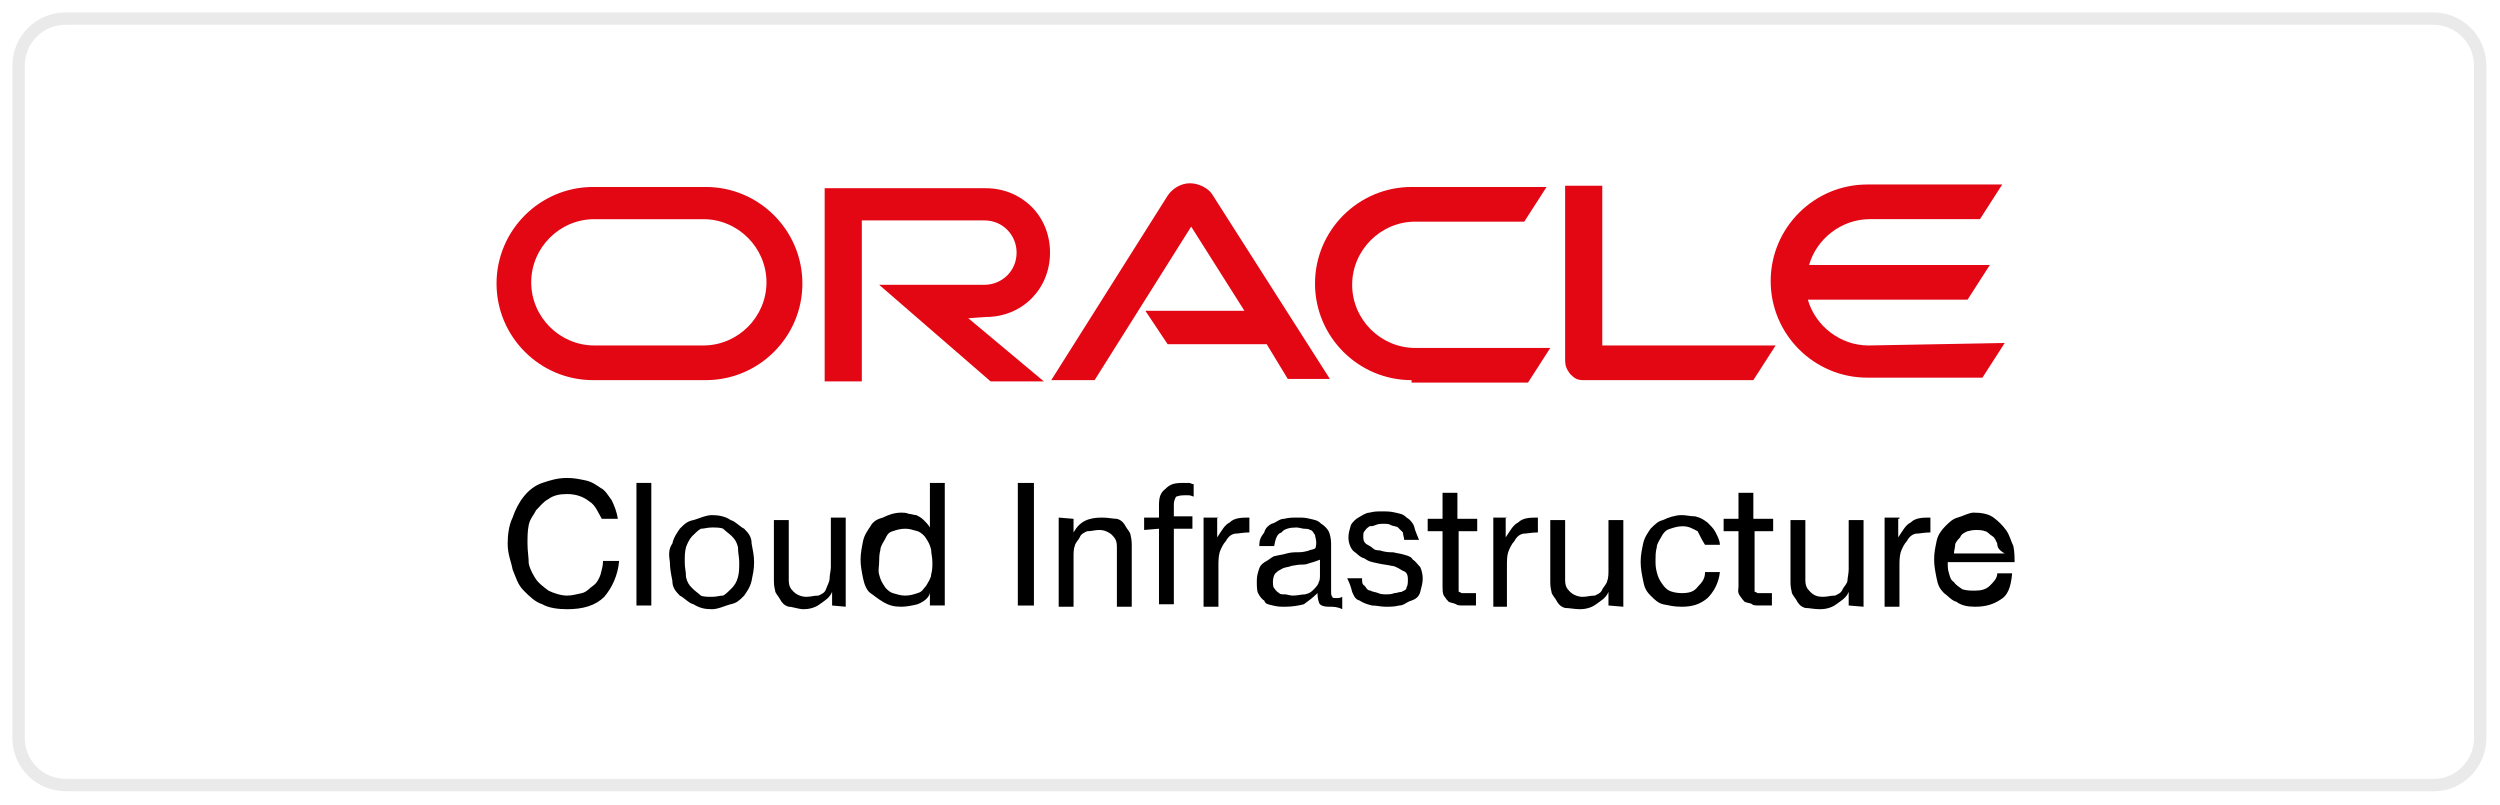 <?xml version="1.0" encoding="utf-8"?>
<!-- Generator: Adobe Illustrator 28.0.0, SVG Export Plug-In . SVG Version: 6.00 Build 0)  -->
<svg version="1.1" id="Layer_1" xmlns="http://www.w3.org/2000/svg" xmlns:xlink="http://www.w3.org/1999/xlink" x="0px" y="0px"
	 width="201.9px" height="65px" viewBox="0 0 201.9 65" style="enable-background:new 0 0 201.9 65;" xml:space="preserve">
<style type="text/css">
	.st0{fill:none;stroke:#EAEAEA;stroke-miterlimit:10;}
	.st1{fill:#E30613;}
</style>
<g>
	<path class="st0" d="M196.6,63.4H5.3c-2.1,0-3.8-1.7-3.8-3.8V5.3c0-2.1,1.7-3.8,3.8-3.8h191.2c2.1,0,3.8,1.7,3.8,3.8v54.3
		C200.3,61.7,198.6,63.4,196.6,63.4z"/>
	<g>
		<path class="st1" d="M92.5,25.1h8l-4.3-6.8l-7.8,12.4h-3.5l9.4-14.9c0.4-0.6,1.1-1,1.8-1c0.7,0,1.5,0.4,1.8,0.9l9.5,14.9H104
			l-1.7-2.8h-8L92.5,25.1z M129.4,27.9V15h-3v14.1c0,0.4,0.1,0.7,0.4,1.1c0.4,0.4,0.6,0.5,1.1,0.5h13.7l1.8-2.8H129.4
			C129.4,28,129.4,27.9,129.4,27.9z M79.6,25.6c3,0,5.2-2.3,5.2-5.2c0-3-2.3-5.2-5.2-5.2h-13v15.6h3V17.8h9.9c1.5,0,2.6,1.2,2.6,2.6
			c0,1.5-1.2,2.6-2.6,2.6H71l9,7.8h4.3l-6.1-5.1L79.6,25.6z M47.9,30.7c-4.3,0-7.8-3.5-7.8-7.8s3.5-7.8,7.8-7.8H57
			c4.3,0,7.8,3.5,7.8,7.8s-3.5,7.8-7.8,7.8H47.9z M56.8,27.9c2.8,0,5.1-2.3,5.1-5.1s-2.3-5.1-5.1-5.1H48c-2.8,0-5.1,2.3-5.1,5.1
			s2.3,5.1,5.1,5.1H56.8z M114,30.7c-4.3,0-7.8-3.5-7.8-7.8s3.5-7.8,7.8-7.8h10.9l-1.8,2.8h-8.8c-2.8,0-5.1,2.3-5.1,5.1
			s2.3,5.1,5.1,5.1h10.9l-1.8,2.8H114C114,30.9,114,30.7,114,30.7z M150.9,27.9c-2.3,0-4.3-1.6-4.9-3.7h12.9l1.8-2.8h-14.6
			c0.6-2.1,2.6-3.7,4.9-3.7h8.9l1.8-2.8h-10.9c-4.3,0-7.8,3.5-7.8,7.8s3.5,7.8,7.8,7.8h9.3l1.8-2.8L150.9,27.9L150.9,27.9z"/>
		<g>
			<path d="M47.6,40.5c-0.5-0.4-1.1-0.6-1.8-0.6c-0.6,0-1.1,0.1-1.5,0.4c-0.4,0.2-0.7,0.6-1,0.9c-0.2,0.4-0.5,0.7-0.6,1.2
				s-0.1,1-0.1,1.5c0,0.6,0.1,1.1,0.1,1.6c0.1,0.5,0.4,1,0.6,1.3s0.6,0.6,1,0.9c0.4,0.2,1,0.4,1.5,0.4c0.4,0,0.7-0.1,1.2-0.2
				c0.4-0.1,0.6-0.4,0.9-0.6s0.5-0.6,0.6-0.9c0.1-0.4,0.2-0.7,0.2-1.1H50c-0.1,1.2-0.6,2.2-1.2,2.9c-0.7,0.7-1.7,1-3,1
				c-0.7,0-1.5-0.1-2-0.4c-0.6-0.2-1-0.6-1.5-1.1c-0.5-0.5-0.6-1-0.9-1.7c-0.1-0.6-0.4-1.2-0.4-2.1c0-0.7,0.1-1.5,0.4-2.1
				c0.2-0.6,0.5-1.2,0.9-1.7c0.4-0.5,0.9-0.9,1.5-1.1s1.2-0.4,2-0.4c0.6,0,1,0.1,1.5,0.2c0.5,0.1,0.9,0.4,1.2,0.6
				c0.4,0.2,0.6,0.6,0.9,1c0.2,0.4,0.4,0.9,0.5,1.5h-1.3C48.3,41.4,48.1,40.8,47.6,40.5z"/>
			<path d="M52.6,39v9.9h-1.2V39H52.6z"/>
			<path d="M54.3,43.9c0.1-0.5,0.4-0.9,0.6-1.2c0.4-0.4,0.6-0.6,1.1-0.7c0.4-0.1,1-0.4,1.5-0.4c0.5,0,1.1,0.1,1.5,0.4
				c0.4,0.1,0.7,0.5,1.1,0.7c0.4,0.4,0.6,0.7,0.6,1.2c0.1,0.5,0.2,1,0.2,1.5c0,0.6-0.1,1-0.2,1.5c-0.1,0.5-0.4,0.9-0.6,1.2
				c-0.4,0.4-0.6,0.6-1.1,0.7c-0.4,0.1-1,0.4-1.5,0.4c-0.6,0-1-0.1-1.5-0.4c-0.4-0.1-0.7-0.5-1.1-0.7c-0.4-0.4-0.6-0.7-0.6-1.2
				c-0.1-0.5-0.2-1-0.2-1.5C54,44.8,54,44.3,54.3,43.9z M55.4,46.6c0.1,0.4,0.2,0.6,0.5,0.9s0.5,0.4,0.7,0.6
				c0.2,0.1,0.6,0.1,0.9,0.1c0.4,0,0.6-0.1,0.9-0.1c0.2-0.1,0.5-0.4,0.7-0.6s0.4-0.5,0.5-0.9s0.1-0.7,0.1-1.2c0-0.4-0.1-0.7-0.1-1.2
				c-0.1-0.4-0.2-0.6-0.5-0.9c-0.2-0.2-0.5-0.4-0.7-0.6c-0.2-0.1-0.6-0.1-0.9-0.1c-0.4,0-0.6,0.1-0.9,0.1c-0.2,0.1-0.5,0.4-0.7,0.6
				c-0.2,0.2-0.4,0.6-0.5,0.9c-0.1,0.4-0.1,0.7-0.1,1.2S55.4,46.1,55.4,46.6z"/>
			<path d="M67.2,48.9v-1.1l0,0c-0.2,0.5-0.6,0.7-1,1s-0.9,0.4-1.3,0.4S64,49,63.7,49c-0.4-0.1-0.6-0.4-0.7-0.6
				c-0.1-0.2-0.4-0.5-0.4-0.7c-0.1-0.4-0.1-0.6-0.1-1V42h1.2v4.8c0,0.5,0.1,0.7,0.4,1c0.2,0.2,0.6,0.4,1,0.4s0.6-0.1,1-0.1
				c0.2-0.1,0.5-0.2,0.6-0.5S67,47,67,46.7s0.1-0.6,0.1-0.9v-4h1.2V49L67.2,48.9L67.2,48.9z"/>
			<path d="M75.1,48.9v-1l0,0c-0.1,0.4-0.5,0.7-1,0.9c-0.4,0.1-0.9,0.2-1.3,0.2c-0.6,0-1-0.1-1.5-0.4s-0.7-0.5-1-0.7
				s-0.5-0.7-0.6-1.2s-0.2-1-0.2-1.5s0.1-1,0.2-1.5s0.4-0.9,0.6-1.2c0.2-0.4,0.6-0.6,1-0.7c0.4-0.2,0.9-0.4,1.5-0.4
				c0.1,0,0.4,0,0.6,0.1c0.2,0,0.4,0.1,0.6,0.1c0.2,0.1,0.4,0.2,0.6,0.4c0.1,0.1,0.4,0.4,0.5,0.6l0,0V39h1.2v9.9H75.1L75.1,48.9z
				 M71,46.4c0.1,0.4,0.2,0.6,0.4,0.9c0.1,0.2,0.4,0.5,0.7,0.6c0.4,0.1,0.6,0.2,1,0.2s0.7-0.1,1-0.2c0.4-0.1,0.5-0.4,0.7-0.6
				c0.1-0.2,0.4-0.6,0.4-0.9c0.1-0.4,0.1-0.6,0.1-1c0-0.4-0.1-0.7-0.1-1c-0.1-0.4-0.2-0.6-0.4-0.9c-0.1-0.2-0.4-0.5-0.7-0.6
				c-0.4-0.1-0.6-0.2-1-0.2s-0.7,0.1-1,0.2c-0.4,0.1-0.5,0.4-0.6,0.6s-0.4,0.6-0.4,0.9c-0.1,0.4-0.1,0.7-0.1,1S70.9,46.1,71,46.4z"
				/>
			<path d="M83.5,39v9.9h-1.3V39H83.5z"/>
			<path d="M86.7,41.9v1.1l0,0c0.5-0.9,1.2-1.2,2.3-1.2c0.5,0,0.9,0.1,1.2,0.1c0.4,0.1,0.6,0.4,0.7,0.6s0.4,0.5,0.4,0.7
				c0.1,0.4,0.1,0.6,0.1,1v4.8h-1.2v-4.8c0-0.5-0.1-0.7-0.4-1c-0.2-0.2-0.6-0.4-1-0.4s-0.6,0.1-1,0.1c-0.2,0.1-0.5,0.2-0.6,0.5
				c-0.1,0.2-0.4,0.5-0.4,0.7c-0.1,0.2-0.1,0.6-0.1,0.9v4h-1.2v-7.2L86.7,41.9L86.7,41.9z"/>
			<path d="M92.4,42.8v-1h1.2v-1c0-0.6,0.1-1,0.5-1.3c0.4-0.4,0.7-0.5,1.5-0.5c0.1,0,0.2,0,0.4,0s0.2,0.1,0.4,0.1v1
				c-0.1,0-0.2-0.1-0.4-0.1c-0.1,0-0.2,0-0.4,0c-0.4,0-0.5,0.1-0.6,0.1c-0.1,0.1-0.2,0.4-0.2,0.6v1h1.5v1h-1.5v6.1h-1.2v-6.1
				L92.4,42.8L92.4,42.8z"/>
			<path d="M98.3,41.9v1.5l0,0c0.4-0.6,0.6-1,1-1.2c0.4-0.4,1-0.4,1.6-0.4v1.2c-0.5,0-0.9,0.1-1.2,0.1c-0.4,0.1-0.6,0.4-0.7,0.6
				c-0.2,0.2-0.4,0.6-0.5,0.9c-0.1,0.4-0.1,0.7-0.1,1.2v3.2h-1.2v-7.2h1.2C98.3,41.7,98.3,41.9,98.3,41.9z"/>
			<path d="M107.3,49c-0.4,0-0.6-0.1-0.7-0.2c-0.1-0.1-0.2-0.5-0.2-0.9c-0.4,0.4-0.7,0.6-1.1,0.9c-0.4,0.1-0.9,0.2-1.5,0.2
				c-0.4,0-0.6,0-1-0.1c-0.4-0.1-0.6-0.1-0.7-0.4c-0.2-0.1-0.4-0.4-0.5-0.6s-0.1-0.6-0.1-1s0.1-0.7,0.2-1s0.4-0.5,0.6-0.6
				c0.2-0.1,0.5-0.4,0.7-0.4c0.4-0.1,0.6-0.1,0.9-0.2c0.4-0.1,0.6-0.1,1-0.1s0.6-0.1,0.7-0.1c0.2-0.1,0.4-0.1,0.6-0.2
				c0.1-0.1,0.1-0.4,0.1-0.5c0-0.2-0.1-0.5-0.1-0.6c-0.1-0.1-0.2-0.4-0.4-0.4c-0.1-0.1-0.4-0.1-0.5-0.1s-0.4-0.1-0.6-0.1
				c-0.5,0-1,0.1-1.2,0.4c-0.4,0.1-0.5,0.6-0.6,1.1h-1.2c0-0.5,0.1-0.7,0.4-1.1c0.1-0.4,0.4-0.6,0.6-0.7c0.4-0.1,0.6-0.4,1-0.4
				c0.4-0.1,0.7-0.1,1.1-0.1s0.6,0,1,0.1s0.6,0.1,0.9,0.4c0.2,0.1,0.5,0.4,0.6,0.6s0.2,0.6,0.2,1v3.7c0,0.4,0,0.5,0.1,0.6
				c0,0.1,0.1,0.1,0.4,0.1c0.1,0,0.2,0,0.4-0.1v1C108,49,107.7,49,107.3,49z M105.7,45.5c-0.2,0.1-0.5,0.1-0.7,0.1s-0.6,0.1-0.7,0.1
				c-0.2,0.1-0.5,0.1-0.7,0.2c-0.2,0.1-0.4,0.2-0.6,0.4c-0.1,0.1-0.2,0.4-0.2,0.7c0,0.1,0,0.4,0.1,0.5c0.1,0.1,0.1,0.2,0.4,0.4
				c0.1,0.1,0.2,0.1,0.5,0.1c0.1,0,0.4,0.1,0.6,0.1c0.4,0,0.7-0.1,1-0.1c0.4-0.1,0.5-0.2,0.7-0.4c0.1-0.1,0.4-0.4,0.4-0.6
				c0.1-0.1,0.1-0.4,0.1-0.6v-1.2C106.1,45.4,106,45.4,105.7,45.5z"/>
			<path d="M110.2,47.3c0.1,0.1,0.2,0.4,0.5,0.4c0.1,0.1,0.4,0.1,0.6,0.2c0.2,0.1,0.5,0.1,0.7,0.1c0.1,0,0.4,0,0.6-0.1
				c0.2,0,0.4-0.1,0.6-0.1c0.1-0.1,0.4-0.1,0.4-0.4c0.1-0.1,0.1-0.4,0.1-0.6c0-0.4-0.1-0.6-0.4-0.7c-0.2-0.1-0.6-0.4-0.9-0.4
				c-0.4-0.1-0.7-0.1-1.1-0.2c-0.4-0.1-0.7-0.1-1.1-0.4c-0.4-0.1-0.6-0.4-0.9-0.6c-0.2-0.2-0.4-0.6-0.4-1.1c0-0.4,0.1-0.6,0.2-1
				c0.1-0.2,0.4-0.5,0.6-0.6s0.6-0.4,0.9-0.4c0.4-0.1,0.6-0.1,1-0.1s0.7,0,1.1,0.1s0.6,0.1,0.9,0.4c0.2,0.1,0.5,0.4,0.6,0.7
				c0.1,0.4,0.2,0.6,0.4,1.1h-1.2c0-0.2-0.1-0.4-0.1-0.6c-0.1-0.1-0.2-0.2-0.4-0.4c-0.1-0.1-0.4-0.1-0.6-0.2
				c-0.1-0.1-0.4-0.1-0.6-0.1c-0.1,0-0.4,0-0.6,0.1s-0.4,0.1-0.5,0.1c-0.1,0.1-0.2,0.1-0.4,0.4c-0.1,0.1-0.1,0.2-0.1,0.5
				s0.1,0.4,0.2,0.5c0.1,0.1,0.4,0.2,0.6,0.4s0.5,0.1,0.7,0.2c0.4,0.1,0.6,0.1,0.9,0.1c0.4,0.1,0.6,0.1,0.9,0.2
				c0.4,0.1,0.6,0.2,0.7,0.4c0.2,0.1,0.4,0.4,0.6,0.6c0.1,0.2,0.2,0.6,0.2,0.9c0,0.4-0.1,0.7-0.2,1.1c-0.1,0.4-0.4,0.6-0.7,0.7
				c-0.4,0.1-0.6,0.4-1,0.4c-0.4,0.1-0.7,0.1-1.1,0.1s-0.7-0.1-1.1-0.1c-0.4-0.1-0.7-0.2-1-0.4c-0.4-0.1-0.5-0.5-0.6-0.7
				c-0.1-0.4-0.2-0.7-0.4-1.1h1.2C110,47,110,47.2,110.2,47.3z"/>
			<path d="M119.3,41.9v1h-1.5v4.4c0,0.1,0,0.2,0,0.4s0.1,0.1,0.1,0.1c0.1,0.1,0.1,0.1,0.2,0.1s0.2,0,0.5,0h0.6v1h-0.9
				c-0.4,0-0.6,0-0.7-0.1c-0.2-0.1-0.4-0.1-0.6-0.2c-0.1-0.1-0.2-0.2-0.4-0.5c-0.1-0.2-0.1-0.5-0.1-0.7v-4.5h-1.2v-1h1.2v-2.1h1.2
				v2.1h1.5V41.9z"/>
			<path d="M121.6,41.9v1.5l0,0c0.4-0.6,0.6-1,1-1.2c0.4-0.4,1-0.4,1.6-0.4v1.2c-0.5,0-0.9,0.1-1.2,0.1c-0.4,0.1-0.6,0.4-0.7,0.6
				c-0.2,0.2-0.4,0.6-0.5,0.9s-0.1,0.7-0.1,1.2v3.2h-1.1v-7.2h1.1C121.6,41.7,121.6,41.9,121.6,41.9z"/>
			<path d="M129.9,48.9v-1.1l0,0c-0.2,0.5-0.6,0.7-1,1s-0.9,0.4-1.3,0.4s-0.9-0.1-1.2-0.1c-0.4-0.1-0.6-0.4-0.7-0.6
				c-0.1-0.2-0.4-0.5-0.4-0.7c-0.1-0.4-0.1-0.6-0.1-1V42h1.2v4.8c0,0.5,0.1,0.7,0.4,1c0.2,0.2,0.6,0.4,1,0.4c0.4,0,0.6-0.1,1-0.1
				c0.2-0.1,0.5-0.2,0.6-0.5c0.1-0.2,0.4-0.5,0.4-0.7c0.1-0.2,0.1-0.6,0.1-0.9v-4h1.2V49L129.9,48.9L129.9,48.9z"/>
			<path d="M137.1,42.9c-0.4-0.2-0.7-0.4-1.2-0.4c-0.4,0-0.7,0.1-1,0.2c-0.4,0.1-0.6,0.4-0.7,0.6c-0.1,0.2-0.4,0.6-0.4,0.9
				c-0.1,0.4-0.1,0.7-0.1,1c0,0.4,0,0.6,0.1,1c0.1,0.4,0.2,0.6,0.4,0.9s0.4,0.5,0.6,0.6c0.2,0.1,0.6,0.2,1,0.2c0.6,0,1-0.1,1.3-0.5
				c0.4-0.4,0.6-0.7,0.6-1.2h1.2c-0.1,0.9-0.5,1.6-1,2.1c-0.6,0.5-1.2,0.7-2.1,0.7c-0.6,0-1-0.1-1.5-0.2c-0.4-0.1-0.7-0.4-1-0.7
				c-0.4-0.4-0.5-0.7-0.6-1.2c-0.1-0.5-0.2-1-0.2-1.5c0-0.6,0.1-1,0.2-1.5c0.1-0.5,0.4-0.9,0.6-1.2c0.4-0.4,0.6-0.6,1-0.7
				c0.4-0.2,1-0.4,1.5-0.4c0.4,0,0.7,0.1,1.1,0.1c0.4,0.1,0.6,0.2,1,0.5c0.2,0.2,0.5,0.5,0.6,0.7c0.1,0.2,0.4,0.7,0.4,1.1h-1.2
				C137.5,43.7,137.3,43.3,137.1,42.9z"/>
			<path d="M143.2,41.9v1h-1.5v4.4c0,0.1,0,0.2,0,0.4s0.1,0.1,0.1,0.1c0.1,0.1,0.1,0.1,0.2,0.1c0.1,0,0.2,0,0.5,0h0.6v1h-0.9
				c-0.4,0-0.6,0-0.7-0.1s-0.4-0.1-0.6-0.2c-0.1-0.1-0.2-0.2-0.4-0.5s-0.1-0.5-0.1-0.7v-4.5h-1.2v-1h1.2v-2.1h1.2v2.1h1.5
				L143.2,41.9L143.2,41.9z"/>
			<path d="M149.3,48.9v-1.1l0,0c-0.2,0.5-0.6,0.7-1,1s-0.9,0.4-1.3,0.4c-0.5,0-0.9-0.1-1.2-0.1c-0.4-0.1-0.6-0.4-0.7-0.6
				c-0.1-0.2-0.4-0.5-0.4-0.7c-0.1-0.4-0.1-0.6-0.1-1V42h1.2v4.8c0,0.5,0.1,0.7,0.4,1s0.6,0.4,1,0.4s0.6-0.1,1-0.1
				c0.2-0.1,0.5-0.2,0.6-0.5c0.1-0.2,0.4-0.5,0.4-0.7s0.1-0.6,0.1-0.9v-4h1.2V49L149.3,48.9L149.3,48.9z"/>
			<path d="M153.3,41.9v1.5l0,0c0.4-0.6,0.6-1,1-1.2c0.4-0.4,1-0.4,1.6-0.4v1.2c-0.5,0-0.9,0.1-1.2,0.1c-0.4,0.1-0.6,0.4-0.7,0.6
				c-0.2,0.2-0.4,0.6-0.5,0.9c-0.1,0.4-0.1,0.7-0.1,1.2v3.2h-1.2v-7.2h1.2V41.9z"/>
			<path d="M161.6,48.4c-0.6,0.4-1.2,0.6-2.1,0.6c-0.6,0-1.1-0.1-1.5-0.4c-0.4-0.1-0.7-0.5-1-0.7c-0.4-0.4-0.5-0.7-0.6-1.2
				s-0.2-1-0.2-1.5c0-0.6,0.1-1,0.2-1.5c0.1-0.5,0.4-0.9,0.7-1.2s0.6-0.6,1-0.7c0.4-0.1,0.9-0.4,1.3-0.4c0.6,0,1.2,0.1,1.6,0.4
				s0.7,0.6,1,1s0.4,0.9,0.6,1.3c0.1,0.5,0.1,1,0.1,1.3h-5.4c0,0.4,0,0.6,0.1,0.9c0.1,0.4,0.2,0.6,0.4,0.7c0.1,0.2,0.4,0.4,0.7,0.6
				c0.4,0.1,0.6,0.1,1,0.1c0.5,0,0.9-0.1,1.2-0.4s0.6-0.6,0.6-1h1.2C162.4,47.5,162.1,48.1,161.6,48.4z M161.3,43.9
				c-0.1-0.2-0.2-0.5-0.4-0.6s-0.4-0.4-0.6-0.4c-0.2-0.1-0.6-0.1-0.7-0.1c-0.4,0-0.6,0.1-0.7,0.1c-0.2,0.1-0.5,0.2-0.6,0.5
				c-0.1,0.1-0.4,0.4-0.4,0.6s-0.1,0.5-0.1,0.7h4.1C161.4,44.4,161.3,44.2,161.3,43.9z"/>
		</g>
	</g>
</g>
</svg>
